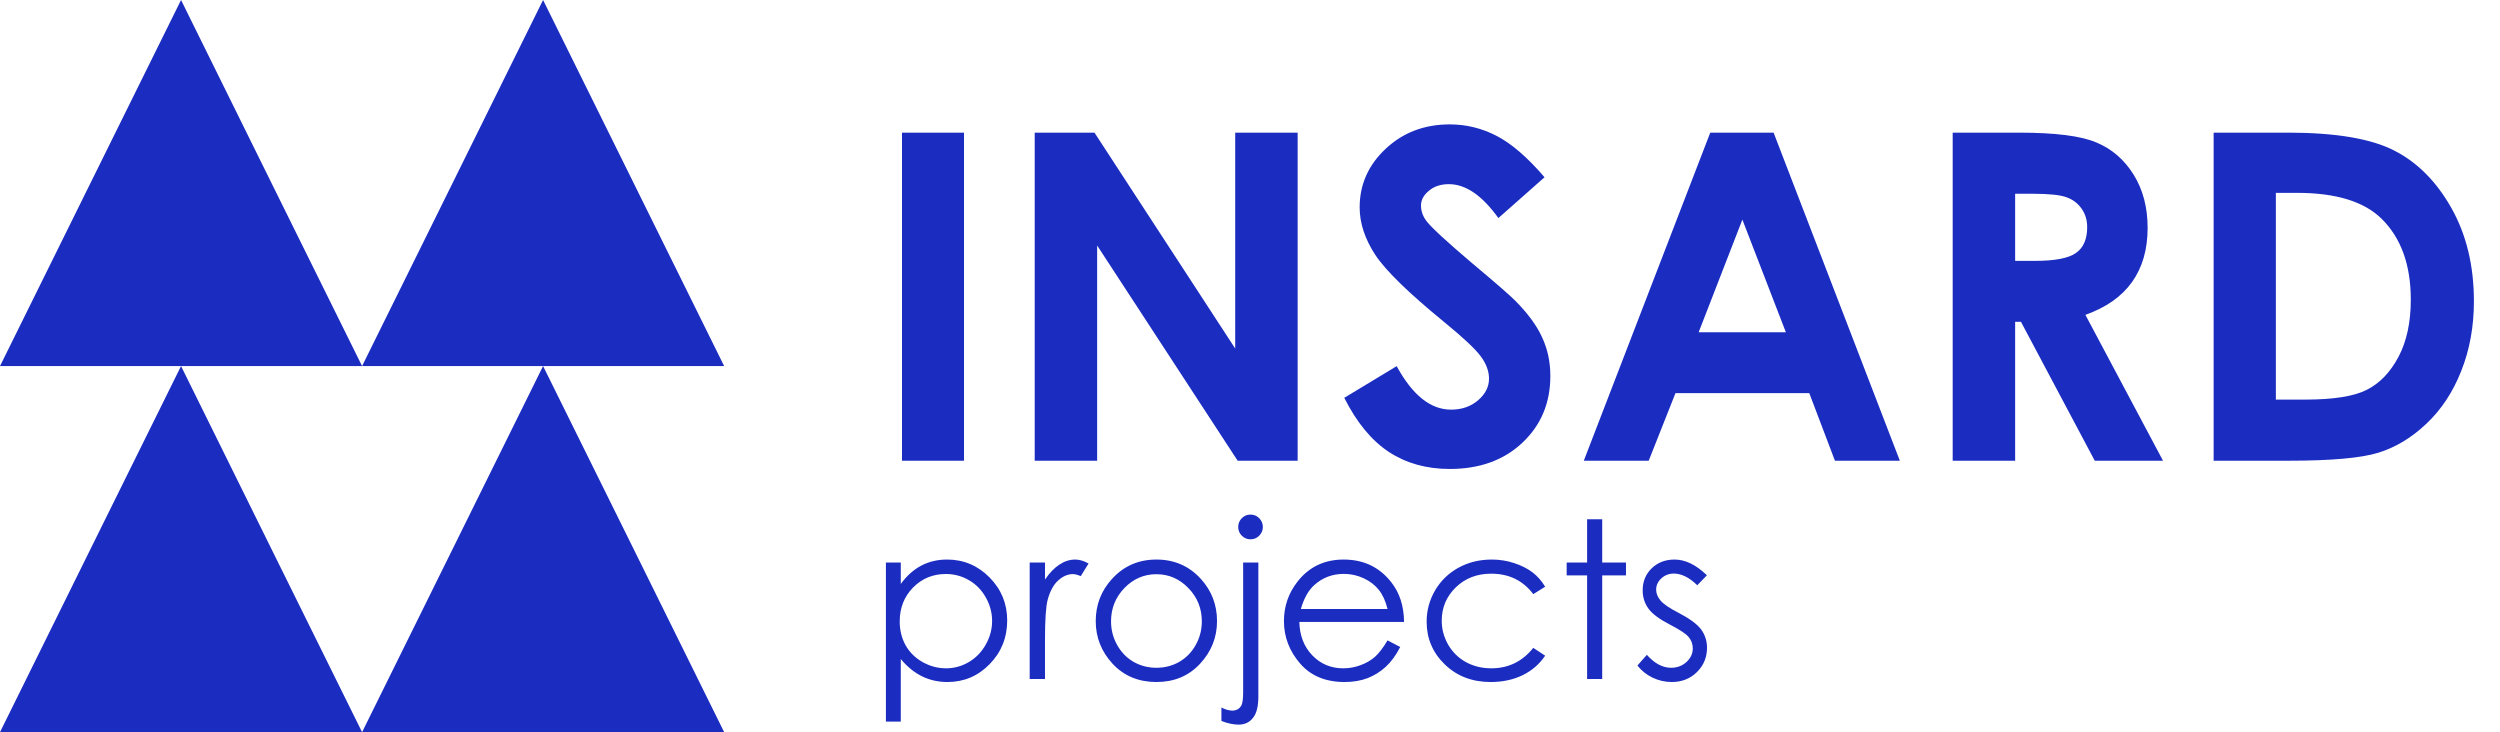 <?xml version="1.0" encoding="UTF-8"?> <svg xmlns="http://www.w3.org/2000/svg" width="700" height="205" viewBox="0 0 700 205" fill="none"><path d="M252.56 37.139H269.921V129H252.56V37.139ZM289.717 37.139H306.453L345.858 97.588V37.139H363.343V129H346.545L307.202 68.737V129H289.717V37.139ZM432.474 49.628L419.547 61.056C415.009 54.728 410.388 51.564 405.683 51.564C403.394 51.564 401.52 52.189 400.063 53.438C398.606 54.645 397.877 56.019 397.877 57.559C397.877 59.1 398.398 60.557 399.438 61.931C400.854 63.762 405.121 67.697 412.24 73.733C418.901 79.312 422.94 82.83 424.355 84.287C427.894 87.867 430.392 91.302 431.849 94.591C433.348 97.838 434.097 101.398 434.097 105.27C434.097 112.805 431.495 119.029 426.291 123.942C421.087 128.854 414.301 131.311 405.933 131.311C399.397 131.311 393.693 129.708 388.822 126.502C383.993 123.296 379.851 118.259 376.395 111.39L391.07 102.522C395.483 110.64 400.563 114.699 406.308 114.699C409.305 114.699 411.824 113.825 413.864 112.077C415.904 110.328 416.924 108.309 416.924 106.019C416.924 103.937 416.154 101.856 414.613 99.774C413.073 97.693 409.68 94.508 404.434 90.22C394.443 82.06 387.99 75.773 385.075 71.36C382.161 66.906 380.704 62.472 380.704 58.059C380.704 51.689 383.119 46.235 387.948 41.697C392.819 37.118 398.814 34.828 405.933 34.828C410.513 34.828 414.863 35.89 418.985 38.013C423.148 40.136 427.644 44.008 432.474 49.628ZM478.873 37.139H496.608L531.954 129H513.781L506.6 110.078H469.131L461.637 129H443.464L478.873 37.139ZM487.865 61.493L475.625 93.03H500.043L487.865 61.493ZM546.754 37.139H565.301C575.459 37.139 582.682 38.055 586.971 39.886C591.3 41.676 594.777 44.674 597.399 48.879C600.022 53.084 601.334 58.059 601.334 63.804C601.334 69.841 599.876 74.899 596.962 78.979C594.09 83.017 589.739 86.077 583.911 88.159L605.643 129H586.533L565.863 90.095H564.239V129H546.754V37.139ZM564.239 73.046H569.735C575.314 73.046 579.144 72.318 581.225 70.861C583.349 69.404 584.41 66.989 584.41 63.617C584.41 61.618 583.89 59.891 582.849 58.434C581.808 56.935 580.413 55.873 578.665 55.249C576.916 54.583 573.711 54.249 569.048 54.249H564.239V73.046ZM619.818 37.139H640.551C653.915 37.139 663.844 38.804 670.339 42.135C676.834 45.423 682.183 50.794 686.388 58.246C690.593 65.698 692.695 74.399 692.695 84.35C692.695 91.427 691.509 97.942 689.136 103.896C686.804 109.808 683.557 114.72 679.394 118.634C675.272 122.547 670.797 125.253 665.968 126.752C661.138 128.251 652.77 129 640.863 129H619.818V37.139ZM637.241 54V111.889H645.36C653.353 111.889 659.14 110.973 662.72 109.141C666.342 107.31 669.298 104.229 671.588 99.899C673.878 95.569 675.023 90.24 675.023 83.912C675.023 74.17 672.296 66.614 666.842 61.244C661.929 56.414 654.04 54 643.174 54H637.241Z" fill="#1B2CC1"></path><path d="M248.054 157.512H252.22V163.507C253.879 161.229 255.788 159.52 257.946 158.381C260.104 157.242 262.512 156.673 265.17 156.673C269.806 156.673 273.773 158.341 277.07 161.678C280.367 165.016 282.016 169.032 282.016 173.728C282.016 178.524 280.377 182.601 277.1 185.958C273.843 189.296 269.906 190.964 265.29 190.964C262.692 190.964 260.304 190.425 258.126 189.346C255.947 188.266 253.979 186.658 252.22 184.52V202.055H248.054V157.512ZM264.84 160.719C261.203 160.719 258.136 161.988 255.638 164.526C253.16 167.064 251.921 170.221 251.921 173.998C251.921 176.476 252.47 178.704 253.569 180.683C254.688 182.661 256.277 184.23 258.335 185.389C260.414 186.548 262.602 187.127 264.9 187.127C267.158 187.127 269.276 186.548 271.255 185.389C273.253 184.21 274.842 182.571 276.021 180.473C277.2 178.375 277.789 176.176 277.789 173.878C277.789 171.56 277.2 169.362 276.021 167.284C274.862 165.206 273.293 163.597 271.315 162.458C269.336 161.299 267.178 160.719 264.84 160.719ZM288.311 157.512H292.597V162.278C293.876 160.4 295.225 159.001 296.644 158.081C298.062 157.142 299.541 156.673 301.08 156.673C302.239 156.673 303.478 157.042 304.797 157.782L302.609 161.319C301.729 160.939 300.99 160.749 300.391 160.749C298.992 160.749 297.643 161.329 296.344 162.488C295.045 163.627 294.056 165.405 293.376 167.823C292.857 169.682 292.597 173.439 292.597 179.094V190.125H288.311V157.512ZM323.801 156.673C328.817 156.673 332.974 158.491 336.271 162.128C339.268 165.445 340.767 169.372 340.767 173.908C340.767 178.465 339.178 182.451 336.001 185.868C332.844 189.266 328.777 190.964 323.801 190.964C318.805 190.964 314.719 189.266 311.541 185.868C308.384 182.451 306.805 178.465 306.805 173.908C306.805 169.392 308.304 165.475 311.302 162.158C314.599 158.501 318.765 156.673 323.801 156.673ZM323.801 160.779C320.324 160.779 317.337 162.068 314.839 164.646C312.341 167.224 311.092 170.341 311.092 173.998C311.092 176.356 311.661 178.554 312.8 180.593C313.939 182.631 315.478 184.21 317.416 185.329C319.355 186.428 321.483 186.977 323.801 186.977C326.119 186.977 328.247 186.428 330.186 185.329C332.124 184.21 333.663 182.631 334.802 180.593C335.941 178.554 336.511 176.356 336.511 173.998C336.511 170.341 335.252 167.224 332.734 164.646C330.236 162.068 327.258 160.779 323.801 160.779ZM350.149 144.083C351.109 144.083 351.918 144.423 352.577 145.102C353.257 145.782 353.596 146.601 353.596 147.56C353.596 148.499 353.257 149.309 352.577 149.988C351.918 150.668 351.109 151.007 350.149 151.007C349.19 151.007 348.371 150.668 347.691 149.988C347.032 149.309 346.702 148.499 346.702 147.56C346.702 146.601 347.032 145.782 347.691 145.102C348.371 144.423 349.19 144.083 350.149 144.083ZM348.081 157.512H352.338V195.041C352.338 197.779 351.838 199.767 350.839 201.006C349.86 202.265 348.511 202.894 346.792 202.894C345.373 202.894 343.775 202.555 341.996 201.875V198.098C343.115 198.678 344.124 198.968 345.024 198.968C346.163 198.968 347.012 198.498 347.571 197.559C347.911 196.959 348.081 195.71 348.081 193.812V157.512ZM388.518 179.304L392.055 181.162C390.896 183.44 389.557 185.279 388.038 186.678C386.519 188.077 384.811 189.146 382.912 189.885C381.014 190.604 378.866 190.964 376.468 190.964C371.152 190.964 366.995 189.226 363.998 185.749C361 182.251 359.502 178.305 359.502 173.908C359.502 169.772 360.771 166.085 363.308 162.847C366.526 158.731 370.832 156.673 376.228 156.673C381.783 156.673 386.219 158.781 389.537 162.997C391.895 165.975 393.094 169.692 393.134 174.148H363.818C363.898 177.945 365.107 181.062 367.445 183.5C369.783 185.918 372.671 187.127 376.108 187.127C377.766 187.127 379.375 186.838 380.934 186.258C382.513 185.679 383.851 184.909 384.95 183.95C386.05 182.991 387.239 181.442 388.518 179.304ZM388.518 170.521C387.958 168.283 387.139 166.494 386.06 165.156C385 163.817 383.592 162.738 381.833 161.918C380.075 161.099 378.226 160.689 376.288 160.689C373.09 160.689 370.343 161.718 368.044 163.777C366.366 165.275 365.097 167.524 364.238 170.521H388.518ZM432.641 164.286L429.314 166.355C426.436 162.538 422.509 160.629 417.533 160.629C413.557 160.629 410.25 161.908 407.612 164.466C404.994 167.024 403.685 170.131 403.685 173.788C403.685 176.166 404.284 178.405 405.483 180.503C406.702 182.601 408.361 184.23 410.459 185.389C412.578 186.548 414.946 187.127 417.563 187.127C422.359 187.127 426.276 185.219 429.314 181.402L432.641 183.59C431.082 185.928 428.984 187.747 426.346 189.046C423.728 190.325 420.741 190.964 417.384 190.964C412.228 190.964 407.951 189.326 404.554 186.048C401.157 182.771 399.458 178.784 399.458 174.088C399.458 170.931 400.248 168.003 401.827 165.305C403.425 162.588 405.613 160.469 408.391 158.951C411.169 157.432 414.276 156.673 417.713 156.673C419.872 156.673 421.95 157.002 423.948 157.662C425.967 158.321 427.675 159.181 429.074 160.24C430.473 161.299 431.662 162.648 432.641 164.286ZM444.391 145.402H448.618V157.512H455.272V161.109H448.618V190.125H444.391V161.109H438.666V157.512H444.391V145.402ZM477.933 161.079L475.236 163.867C472.998 161.688 470.809 160.599 468.671 160.599C467.312 160.599 466.143 161.049 465.164 161.948C464.205 162.847 463.725 163.897 463.725 165.096C463.725 166.155 464.125 167.164 464.924 168.123C465.724 169.102 467.402 170.251 469.96 171.57C473.077 173.189 475.196 174.748 476.315 176.246C477.414 177.765 477.963 179.474 477.963 181.372C477.963 184.05 477.024 186.318 475.146 188.176C473.267 190.035 470.919 190.964 468.102 190.964C466.223 190.964 464.425 190.555 462.706 189.735C461.007 188.916 459.599 187.787 458.48 186.348L461.117 183.35C463.256 185.768 465.524 186.977 467.922 186.977C469.6 186.977 471.029 186.438 472.208 185.359C473.387 184.28 473.977 183.011 473.977 181.552C473.977 180.353 473.587 179.284 472.808 178.345C472.028 177.425 470.27 176.266 467.532 174.868C464.594 173.349 462.596 171.85 461.537 170.371C460.478 168.892 459.948 167.204 459.948 165.305C459.948 162.828 460.788 160.769 462.466 159.131C464.165 157.492 466.303 156.673 468.881 156.673C471.878 156.673 474.896 158.141 477.933 161.079Z" fill="#1B2CC1"></path><path fill-rule="evenodd" clip-rule="evenodd" d="M152.061 102.5L177.426 153.75L202.765 205H152.061H101.383L126.722 153.75L152.061 102.5Z" fill="#1B2CC1"></path><path fill-rule="evenodd" clip-rule="evenodd" d="M152.06 0L177.426 51.263L202.765 102.5H152.06H101.382L126.721 51.263L152.06 0Z" fill="#1B2CC1"></path><path fill-rule="evenodd" clip-rule="evenodd" d="M50.691 102.5L76.023 153.75L101.382 205H50.691H0L25.332 153.75L50.691 102.5Z" fill="#1B2CC1"></path><path fill-rule="evenodd" clip-rule="evenodd" d="M50.691 0L76.023 51.263L101.382 102.5H50.691H0L25.332 51.263L50.691 0Z" fill="#1B2CC1"></path></svg> 